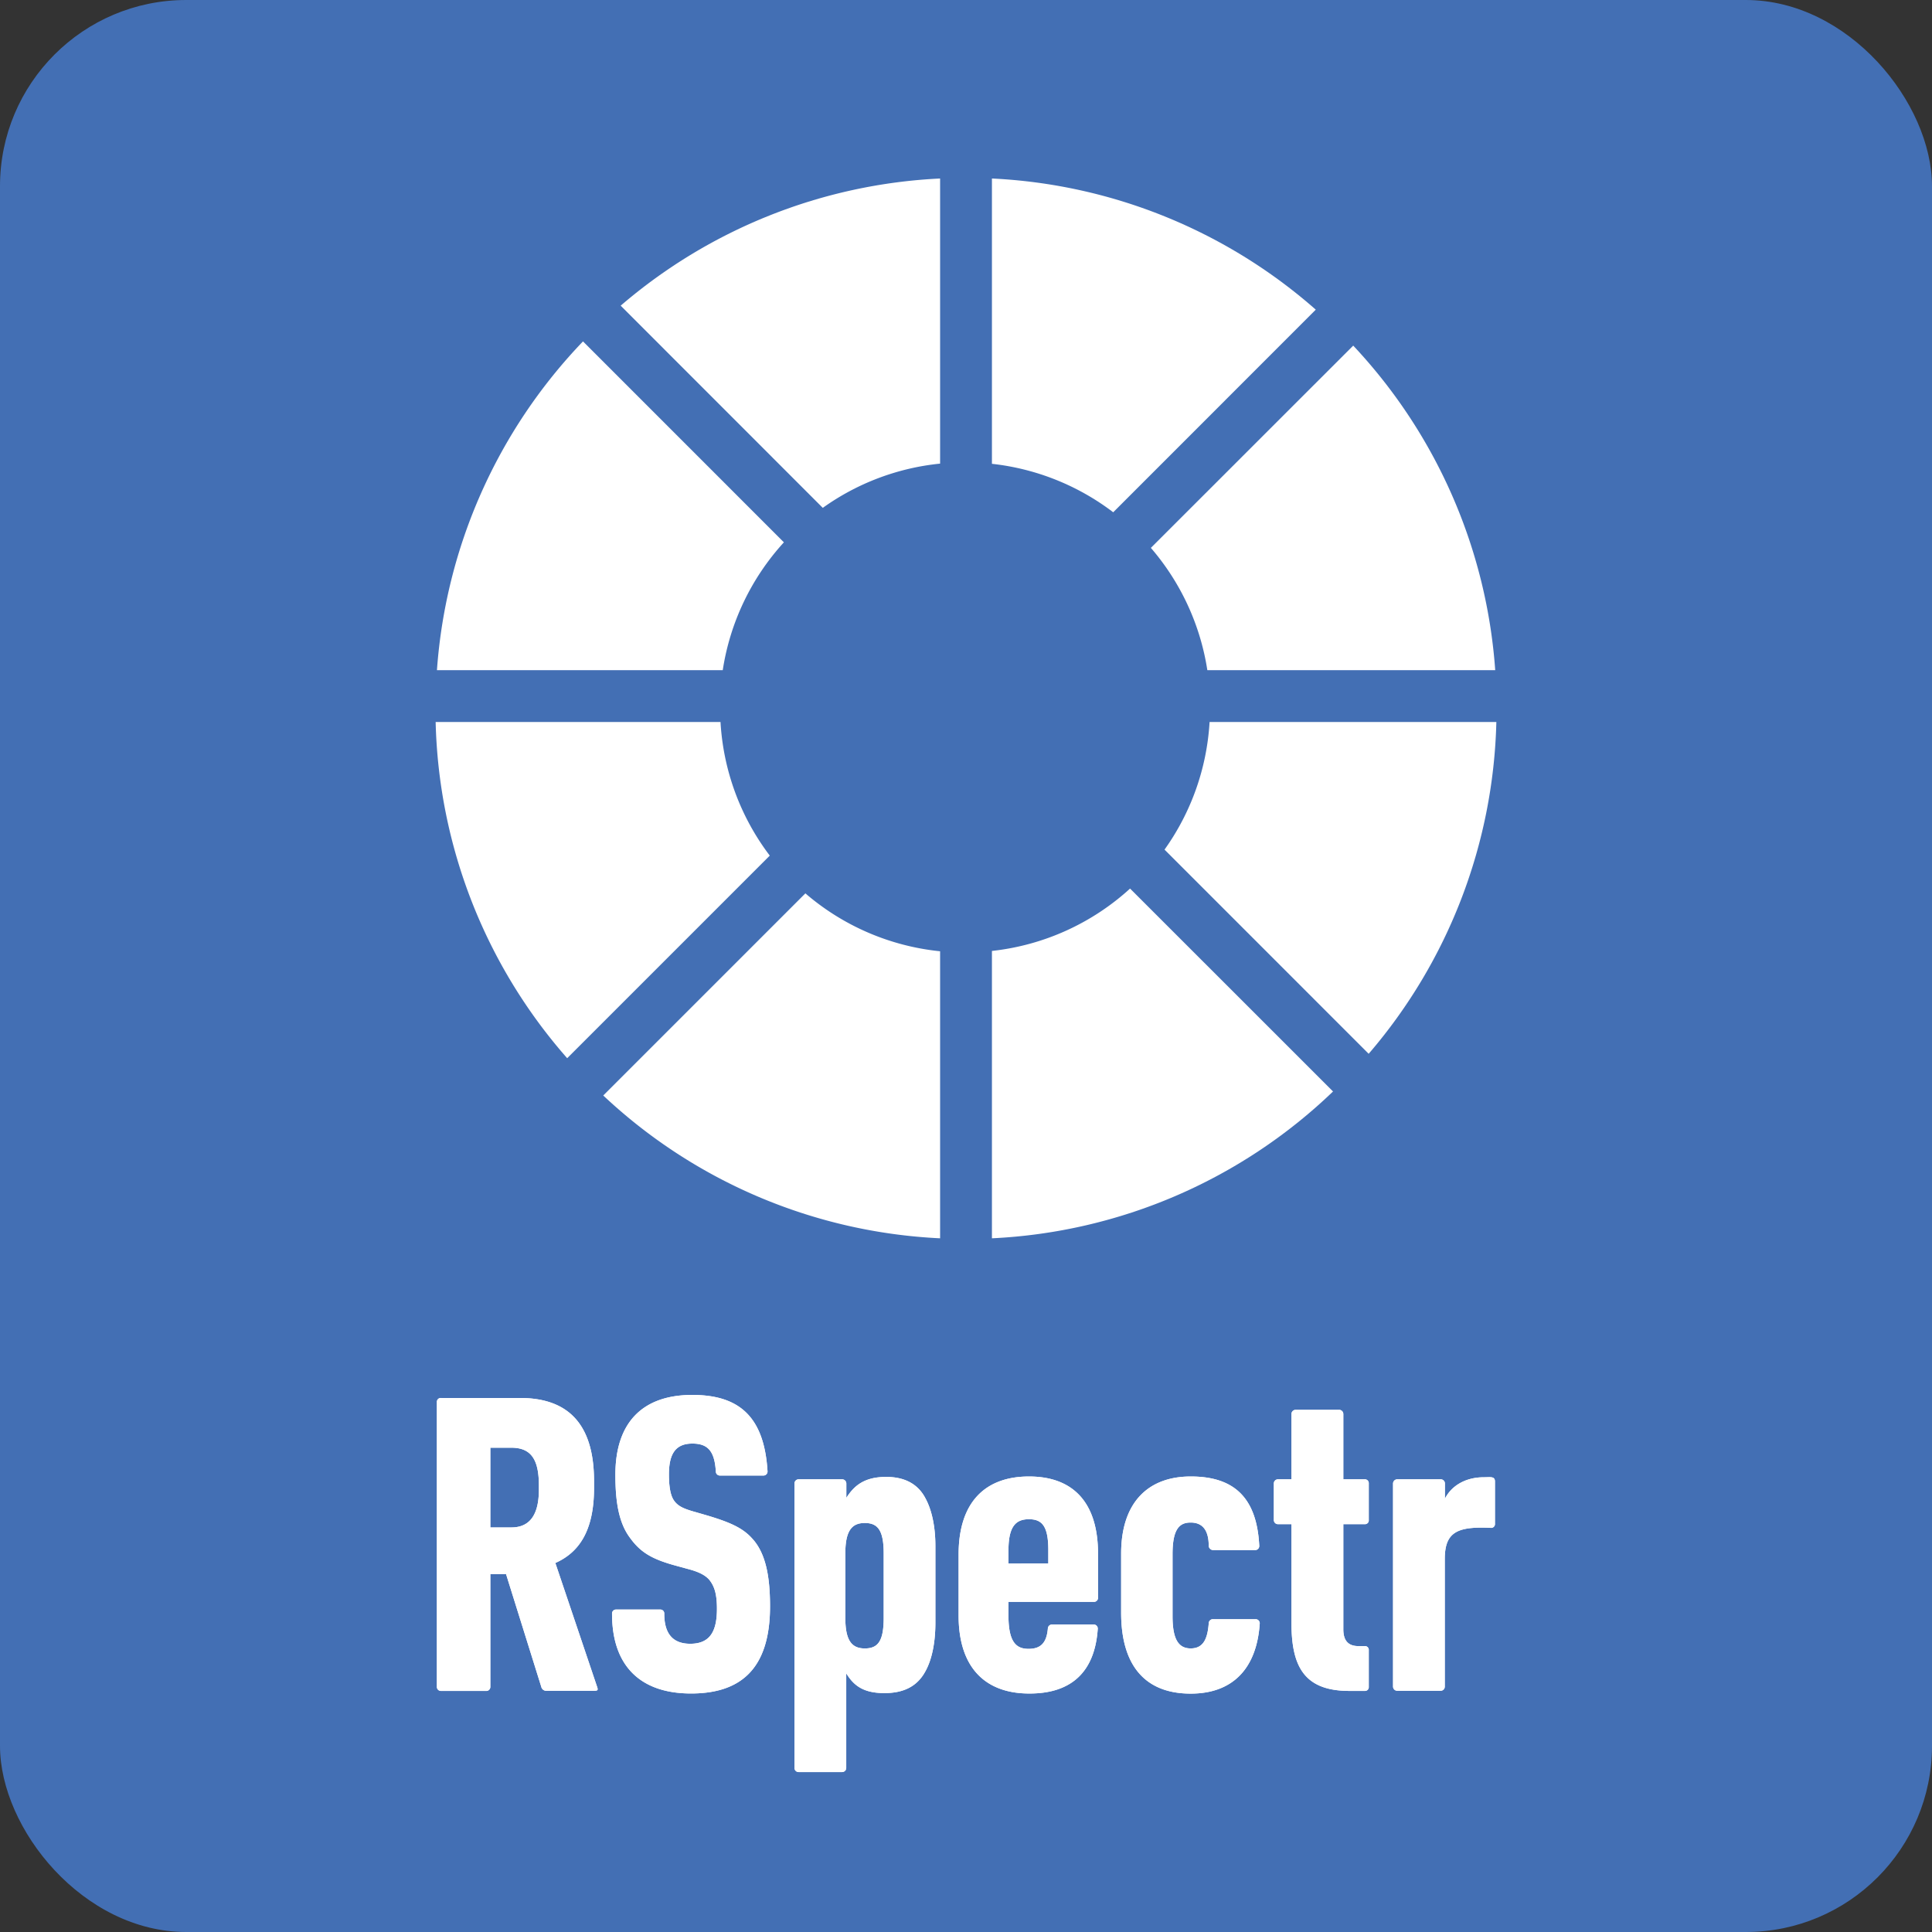 <?xml version="1.0" encoding="UTF-8"?> <svg xmlns="http://www.w3.org/2000/svg" viewBox="0 0 595.28 595.28"><rect x="0" y="0" width="595.28" height="595.28" fill="#333333" stroke="none"/> <defs> <style>.cls-1{fill:#436fb4;}.cls-2{fill:#fff;}</style> </defs> <title>RSpectr</title> <g id="Layer_2" data-name="Layer 2"> <g id="Слой_1" data-name="Слой 1"> <rect class="cls-1" width="595.28" height="595.28" rx="57.37"></rect> <path class="cls-2" d="M241.53,167.1l-61.9-61.91a163,163,0,0,0-45,101.3h88.06A75.24,75.24,0,0,1,241.53,167.1Z"></path> <path class="cls-2" d="M237.18,263.63A75.17,75.17,0,0,1,222,222.46H134.23a162.73,162.73,0,0,0,40.53,103.59Z"></path> <path class="cls-2" d="M289.66,142.85V55a162.87,162.87,0,0,0-98.42,39.18l62.27,62.3A75.06,75.06,0,0,1,289.66,142.85Z"></path> <path class="cls-2" d="M405.41,95.41A162.77,162.77,0,0,0,305.63,55v87.91A75.2,75.2,0,0,1,343,157.84Z"></path> <path class="cls-2" d="M348.19,273.78A75.19,75.19,0,0,1,305.63,293v88.54a162.77,162.77,0,0,0,105.1-45.24Z"></path> <path class="cls-2" d="M185.87,337.54a162.71,162.71,0,0,0,103.79,44V293.1a75.19,75.19,0,0,1-41.51-17.84Z"></path> <path class="cls-2" d="M372,206.49h88.7a162.92,162.92,0,0,0-43.75-100L354.6,168.81A75.2,75.2,0,0,1,372,206.49Z"></path> <path class="cls-2" d="M358.81,261.78l62.9,62.91a162.72,162.72,0,0,0,39.34-102.23H372.69A75.12,75.12,0,0,1,358.81,261.78Z"></path> <path class="cls-2" d="M134.61,519.71V432a1.19,1.19,0,0,1,1.27-1.26h24.34c16.22,0,22.81,9.63,22.81,25.62v2.13c0,13.45-4.82,19.93-11.92,23.09L184,519.81c.26.77.26,1.14-.76,1.14h-14.7a1.58,1.58,0,0,1-1.77-1.24L155.92,485h-4.84v34.73A1.25,1.25,0,0,1,150,521H135.75A1.24,1.24,0,0,1,134.61,519.71Zm22.95-49.08c5.7,0,8.48-3.93,8.48-11.64v-1.27c0-7.87-2.28-11.66-8.48-11.66h-6.48v24.57Z"></path> <path class="cls-2" d="M213.34,444.79c-5.07,0-7.23,3-7.23,9.48,0,3.45.39,6.35,1.51,8,1.28,1.89,3.19,2.66,6.86,3.68l3,.87c7.35,2.16,11.29,3.93,14.18,7.11,4.19,4.45,5.6,11.53,5.6,21,0,19.38-9.14,26.86-24.35,26.86s-24.33-8.11-24.33-24.57a1.21,1.21,0,0,1,1.26-1.29h13.69a1.19,1.19,0,0,1,1.14,1.29c0,6.45,2.91,9.25,8,9.25,6,0,8.23-3.69,8.23-10.77,0-4.19-.63-6.85-2.41-9-1.25-1.39-3.17-2.4-6.59-3.29l-3.29-.9c-7.47-2-11.14-4.05-14.44-8.61-3.55-4.68-4.56-11.29-4.56-19.51,0-16.22,8.49-24.59,23.7-24.59,14.57,0,22.18,6.84,23.18,23.56a1.24,1.24,0,0,1-1.13,1.27H221.7a1.24,1.24,0,0,1-1.14-1.27C220.17,447.19,218.17,444.79,213.34,444.79Z"></path> <path class="cls-2" d="M244.79,544.78V457.09a1.29,1.29,0,0,1,1.26-1.29h13.43a1.3,1.3,0,0,1,1.29,1.29v4.42c2.27-3.52,5.3-6.45,12.27-6.45,5.46,0,9.77,2,12.17,6.72,1.91,3.55,3,8.63,3,14.56V500c0,6.21-1.12,11.53-3.16,15.09-2.53,4.58-6.72,6.58-12.55,6.58-6.58,0-9.49-2.4-11.76-6.08v29.15a1.28,1.28,0,0,1-1.29,1.26H246.05A1.27,1.27,0,0,1,244.79,544.78Zm27.49-46.27V478.63c0-7.24-1.9-9.37-5.82-9.37s-6,2.26-6,9.37v19.88c0,7,2,9.4,6,9.4S272.28,505.75,272.28,498.51Z"></path> <path class="cls-2" d="M295.36,497.75V479c0-16.35,8.36-24.07,21.69-24.07s21.27,7.72,21.27,23.8v13.59a1.24,1.24,0,0,1-1.25,1.24H310.72v4.19c0,8.24,2.4,10.29,6.19,10.29s5.57-1.89,5.95-6.24a1.28,1.28,0,0,1,1.28-1.26H337a1.24,1.24,0,0,1,1.24,1.26c-.88,13.33-8.11,20-21,20C303.85,521.84,295.36,514.1,295.36,497.75Zm27.64-16V477.6c0-7.34-1.9-9.5-5.95-9.5s-6.33,2.16-6.33,9.66v4Z"></path> <path class="cls-2" d="M345.44,496.88V478.73c0-16,8.5-23.8,21.43-23.8S387.26,461,388,476.34a1.25,1.25,0,0,1-1.27,1.26H373.84a1.38,1.38,0,0,1-1.41-1.26c0-5.58-2.52-7.22-5.56-7.22-3.44,0-5.59,1.93-5.59,9.75V498c0,7.24,1.93,9.9,5.59,9.9s5.18-2.55,5.56-7.74a1.28,1.28,0,0,1,1.28-1.26h13.17a1.27,1.27,0,0,1,1.27,1.26c-.89,13.7-8.12,21.67-21.28,21.67C353.44,521.84,345.44,513.87,345.44,496.88Z"></path> <path class="cls-2" d="M397.92,500V469.62h-4.18a1.26,1.26,0,0,1-1.25-1.26V457.09a1.28,1.28,0,0,1,1.25-1.29h4.18V435.66a1.3,1.3,0,0,1,1.28-1.27h13.43a1.3,1.3,0,0,1,1.27,1.27V455.8h6.6a1.19,1.19,0,0,1,1.24,1.29v11.27a1.16,1.16,0,0,1-1.24,1.26h-6.6V502c0,3.66,1.65,5.19,4.68,5.19h1.92a1.16,1.16,0,0,1,1.24,1.26v11.3A1.16,1.16,0,0,1,420.5,521h-4.7C401.85,521,397.92,513.49,397.92,500Z"></path> <path class="cls-2" d="M429.22,519.71V457.09a1.31,1.31,0,0,1,1.29-1.29h13.43a1.29,1.29,0,0,1,1.26,1.29v4.69c1.91-3.79,6.09-6.61,12-6.61,2,0,3.42-.37,3.42,1.29v13.06a1.16,1.16,0,0,1-1.25,1.24c-10.41-.5-14.21,1.29-14.21,9.63v39.32a1.27,1.27,0,0,1-1.26,1.24H430.51A1.29,1.29,0,0,1,429.22,519.71Z"></path> <path class="cls-2" d="M134.61,519.71V432a1.19,1.19,0,0,1,1.27-1.26h24.34c16.22,0,22.81,9.63,22.81,25.62v2.13c0,13.45-4.82,19.93-11.92,23.09L184,519.81c.26.77.26,1.14-.76,1.14h-14.7a1.58,1.58,0,0,1-1.77-1.24L155.92,485h-4.84v34.73A1.25,1.25,0,0,1,150,521H135.75A1.24,1.24,0,0,1,134.61,519.71Zm22.95-49.08c5.7,0,8.48-3.93,8.48-11.64v-1.27c0-7.87-2.28-11.66-8.48-11.66h-6.48v24.57Z"></path> <path class="cls-2" d="M213.34,444.79c-5.07,0-7.23,3-7.23,9.48,0,3.45.39,6.35,1.51,8,1.28,1.89,3.19,2.66,6.86,3.68l3,.87c7.35,2.16,11.29,3.93,14.18,7.11,4.19,4.45,5.6,11.53,5.6,21,0,19.38-9.14,26.86-24.35,26.86s-24.33-8.11-24.33-24.57a1.21,1.21,0,0,1,1.26-1.29h13.69a1.19,1.19,0,0,1,1.14,1.29c0,6.45,2.91,9.25,8,9.25,6,0,8.23-3.69,8.23-10.77,0-4.19-.63-6.85-2.41-9-1.25-1.39-3.17-2.4-6.59-3.29l-3.29-.9c-7.47-2-11.14-4.05-14.44-8.61-3.55-4.68-4.56-11.29-4.56-19.51,0-16.22,8.49-24.59,23.7-24.59,14.57,0,22.18,6.84,23.18,23.56a1.24,1.24,0,0,1-1.13,1.27H221.7a1.24,1.24,0,0,1-1.14-1.27C220.17,447.19,218.17,444.79,213.34,444.79Z"></path> <path class="cls-2" d="M244.79,544.78V457.09a1.29,1.29,0,0,1,1.26-1.29h13.43a1.3,1.3,0,0,1,1.29,1.29v4.42c2.27-3.52,5.3-6.45,12.27-6.45,5.46,0,9.77,2,12.17,6.72,1.91,3.55,3,8.63,3,14.56V500c0,6.21-1.12,11.53-3.16,15.09-2.53,4.58-6.72,6.58-12.55,6.58-6.58,0-9.49-2.4-11.76-6.08v29.15a1.28,1.28,0,0,1-1.29,1.26H246.05A1.27,1.27,0,0,1,244.79,544.78Zm27.49-46.27V478.63c0-7.24-1.9-9.37-5.82-9.37s-6,2.26-6,9.37v19.88c0,7,2,9.4,6,9.4S272.28,505.75,272.28,498.51Z"></path> <path class="cls-2" d="M295.36,497.75V479c0-16.35,8.36-24.07,21.69-24.07s21.27,7.72,21.27,23.8v13.59a1.24,1.24,0,0,1-1.25,1.24H310.72v4.19c0,8.24,2.4,10.29,6.19,10.29s5.57-1.89,5.95-6.24a1.28,1.28,0,0,1,1.28-1.26H337a1.24,1.24,0,0,1,1.24,1.26c-.88,13.33-8.11,20-21,20C303.85,521.84,295.36,514.1,295.36,497.75Zm27.64-16V477.6c0-7.34-1.9-9.5-5.95-9.5s-6.33,2.16-6.33,9.66v4Z"></path> <path class="cls-2" d="M345.44,496.88V478.73c0-16,8.5-23.8,21.43-23.8S387.26,461,388,476.34a1.25,1.25,0,0,1-1.27,1.26H373.84a1.38,1.38,0,0,1-1.41-1.26c0-5.58-2.52-7.22-5.56-7.22-3.44,0-5.59,1.93-5.59,9.75V498c0,7.24,1.93,9.9,5.59,9.9s5.18-2.55,5.56-7.74a1.28,1.28,0,0,1,1.28-1.26h13.17a1.27,1.27,0,0,1,1.27,1.26c-.89,13.7-8.12,21.67-21.28,21.67C353.44,521.84,345.44,513.87,345.44,496.88Z"></path> <path class="cls-2" d="M397.92,500V469.62h-4.18a1.26,1.26,0,0,1-1.25-1.26V457.09a1.28,1.28,0,0,1,1.25-1.29h4.18V435.66a1.3,1.3,0,0,1,1.28-1.27h13.43a1.3,1.3,0,0,1,1.27,1.27V455.8h6.6a1.19,1.19,0,0,1,1.24,1.29v11.27a1.16,1.16,0,0,1-1.24,1.26h-6.6V502c0,3.66,1.65,5.19,4.68,5.19h1.92a1.16,1.16,0,0,1,1.24,1.26v11.3A1.16,1.16,0,0,1,420.5,521h-4.7C401.85,521,397.92,513.49,397.92,500Z"></path> <path class="cls-2" d="M429.22,519.71V457.09a1.31,1.31,0,0,1,1.29-1.29h13.43a1.29,1.29,0,0,1,1.26,1.29v4.69c1.91-3.79,6.09-6.61,12-6.61,2,0,3.42-.37,3.42,1.29v13.06a1.16,1.16,0,0,1-1.25,1.24c-10.41-.5-14.21,1.29-14.21,9.63v39.32a1.27,1.27,0,0,1-1.26,1.24H430.51A1.29,1.29,0,0,1,429.22,519.71Z"></path> </g> </g> </svg> 